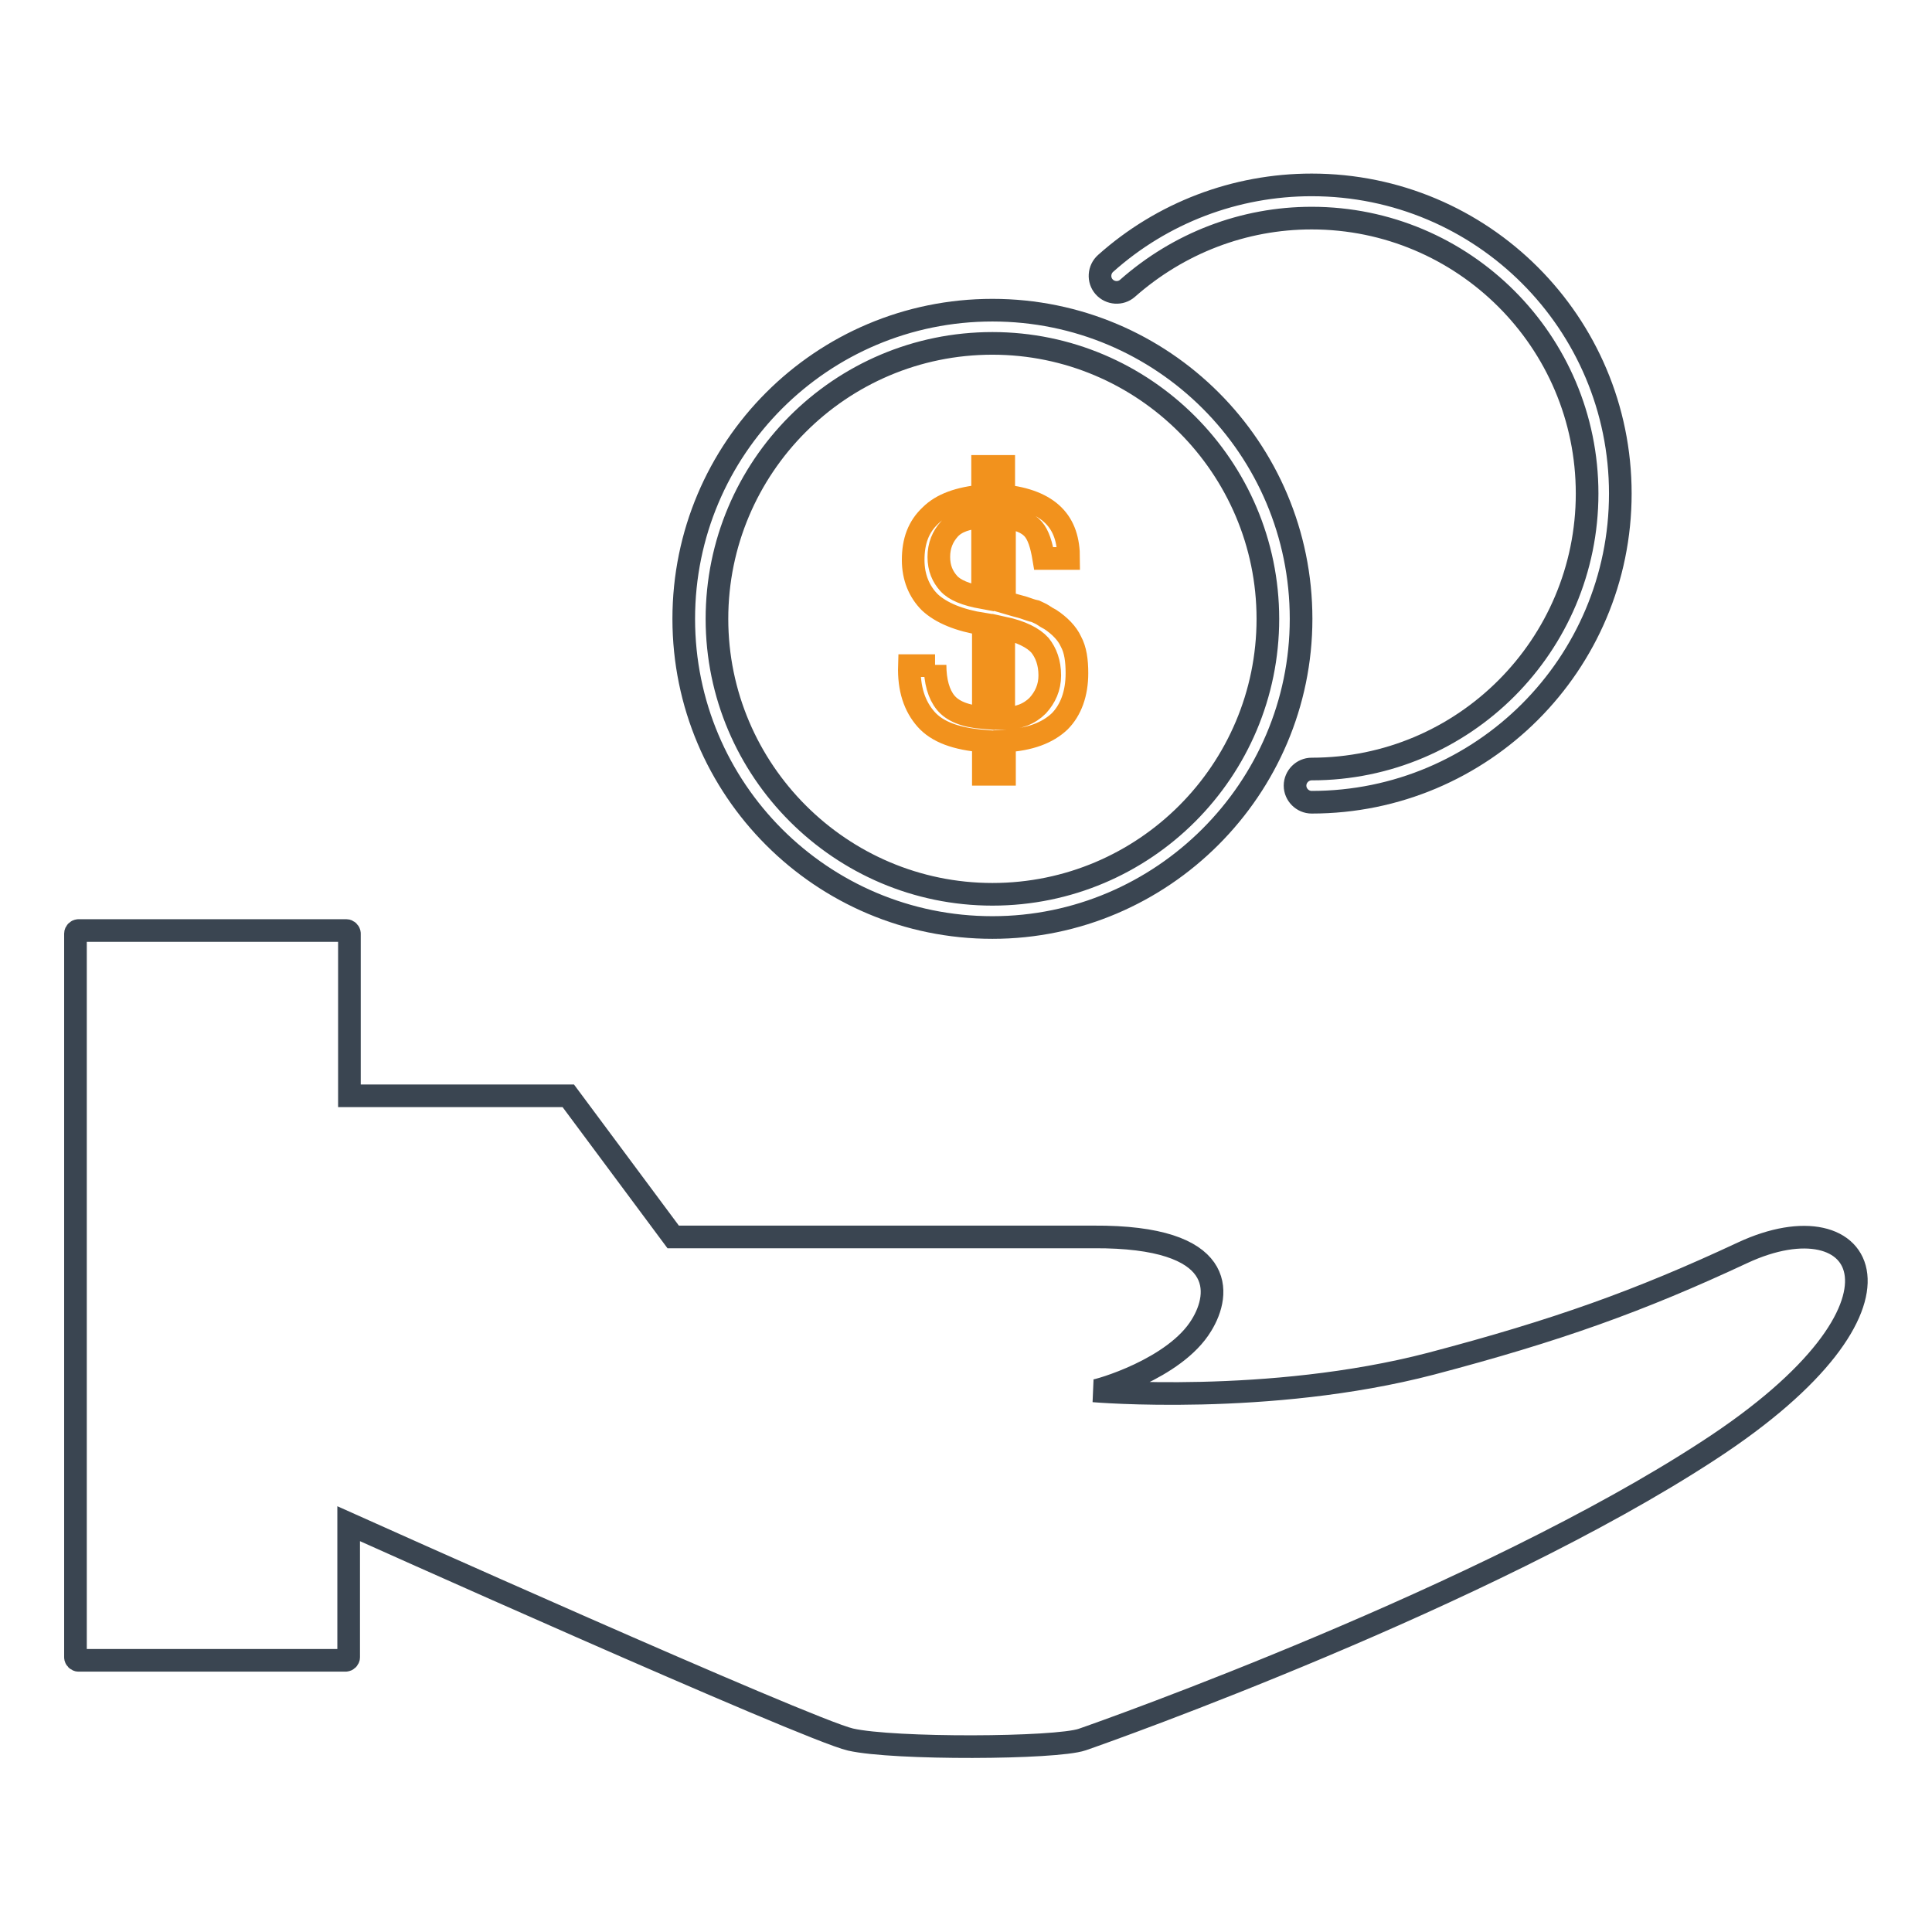 <?xml version="1.0" encoding="utf-8"?>
<!-- Svg Vector Icons : http://www.onlinewebfonts.com/icon -->
<!DOCTYPE svg PUBLIC "-//W3C//DTD SVG 1.1//EN" "http://www.w3.org/Graphics/SVG/1.1/DTD/svg11.dtd">
<svg version="1.1" xmlns="http://www.w3.org/2000/svg" xmlns:xlink="http://www.w3.org/1999/xlink" x="0px" y="0px" viewBox="0 0 256 256" enable-background="new 0 0 256 256" xml:space="preserve">
<g> <path stroke-width="3" fill-opacity="0" stroke="#f2921d"  d="M123.9,88.1c0,2.2,0.5,3.9,1.4,5c0.9,1.1,2.5,1.8,5,2V82.7c-3.2-0.5-5.6-1.5-7.1-2.9 c-1.4-1.4-2.2-3.3-2.2-5.6c0-2.5,0.7-4.4,2.3-5.9c1.5-1.5,3.8-2.3,6.9-2.6v-3.9h2.8v3.9c3,0.3,5.2,1.2,6.6,2.6c1.4,1.4,2,3.3,2,5.7 h-3.3c-0.3-1.8-0.7-3.1-1.4-3.9c-0.7-0.8-2-1.4-3.8-1.5v11.2c1,0.3,1.8,0.5,2.5,0.7c0.6,0.2,1.1,0.4,1.6,0.5c0.4,0.2,0.7,0.3,1,0.5 c0.3,0.2,0.6,0.4,1,0.6c1.2,0.8,2.2,1.8,2.7,2.9c0.6,1.1,0.8,2.5,0.8,4.2c0,2.7-0.8,4.9-2.3,6.4c-1.6,1.5-3.9,2.4-7.3,2.6v4.4h-2.8 v-4.4c-3.6-0.3-6.1-1.2-7.6-2.9c-1.5-1.7-2.3-4-2.2-7.1H123.9L123.9,88.1z M125.7,77.3c0.8,0.9,2.3,1.5,4.5,1.9V68.5 c-2,0.1-3.5,0.6-4.4,1.6c-0.9,1-1.4,2.2-1.4,3.7C124.4,75.3,124.9,76.4,125.7,77.3L125.7,77.3z M137.8,85.5c-0.9-1-2.5-1.8-4.8-2.3 v12c1.9,0,3.4-0.6,4.5-1.7c1-1.1,1.6-2.4,1.6-4C139.1,87.8,138.6,86.5,137.8,85.5L137.8,85.5z"/> <path stroke-width="3" fill-opacity="0" stroke="#3a4551"  d="M131.5,122.9c-22.6,0-40.9-18.3-40.9-40.9c0-22.6,18.3-40.9,40.9-40.9s40.9,18.3,40.9,40.9 C172.4,104.5,154,122.9,131.5,122.9z M131.5,45.5C111.3,45.5,95,61.9,95,82s16.4,36.5,36.5,36.5c20.2,0,36.5-16.4,36.5-36.5 S151.6,45.5,131.5,45.5z"/> <path stroke-width="3" fill-opacity="0" stroke="#3a4551"  d="M173.8,106.3c-1.2,0-2.2-1-2.2-2.2c0-1.2,1-2.2,2.2-2.2c20.2,0,36.5-16.4,36.5-36.5 c0-20.2-16.4-36.5-36.5-36.5c-9,0-17.6,3.3-24.4,9.3c-0.9,0.8-2.3,0.7-3.1-0.2c-0.8-0.9-0.7-2.3,0.2-3.1 c7.5-6.7,17.2-10.4,27.3-10.4c22.6,0,40.9,18.3,40.9,40.9C214.7,88,196.4,106.3,173.8,106.3z M230.9,166 c-13.7,6.4-24.6,10.3-41.3,14.7c-21.5,5.6-44.7,3.6-44.7,3.6c0.6,0,10.8-2.9,14.3-8.7c2.6-4.2,3.4-11.8-14.3-11.7H89.2l-13.9-18.7 h-29v-21.5c0-0.2-0.2-0.4-0.4-0.4H10.4c-0.2,0-0.4,0.2-0.4,0.4v95.9c0,0.2,0.2,0.4,0.4,0.4h35.4c0.2,0,0.4-0.2,0.4-0.4v-17.7 c0,0,60.8,27.3,66.5,28.6s27.2,1.2,30.7,0c3.5-1.2,53.3-18.9,83-38.3C256.2,172.8,247.2,158.4,230.9,166z"/></g>
</svg>